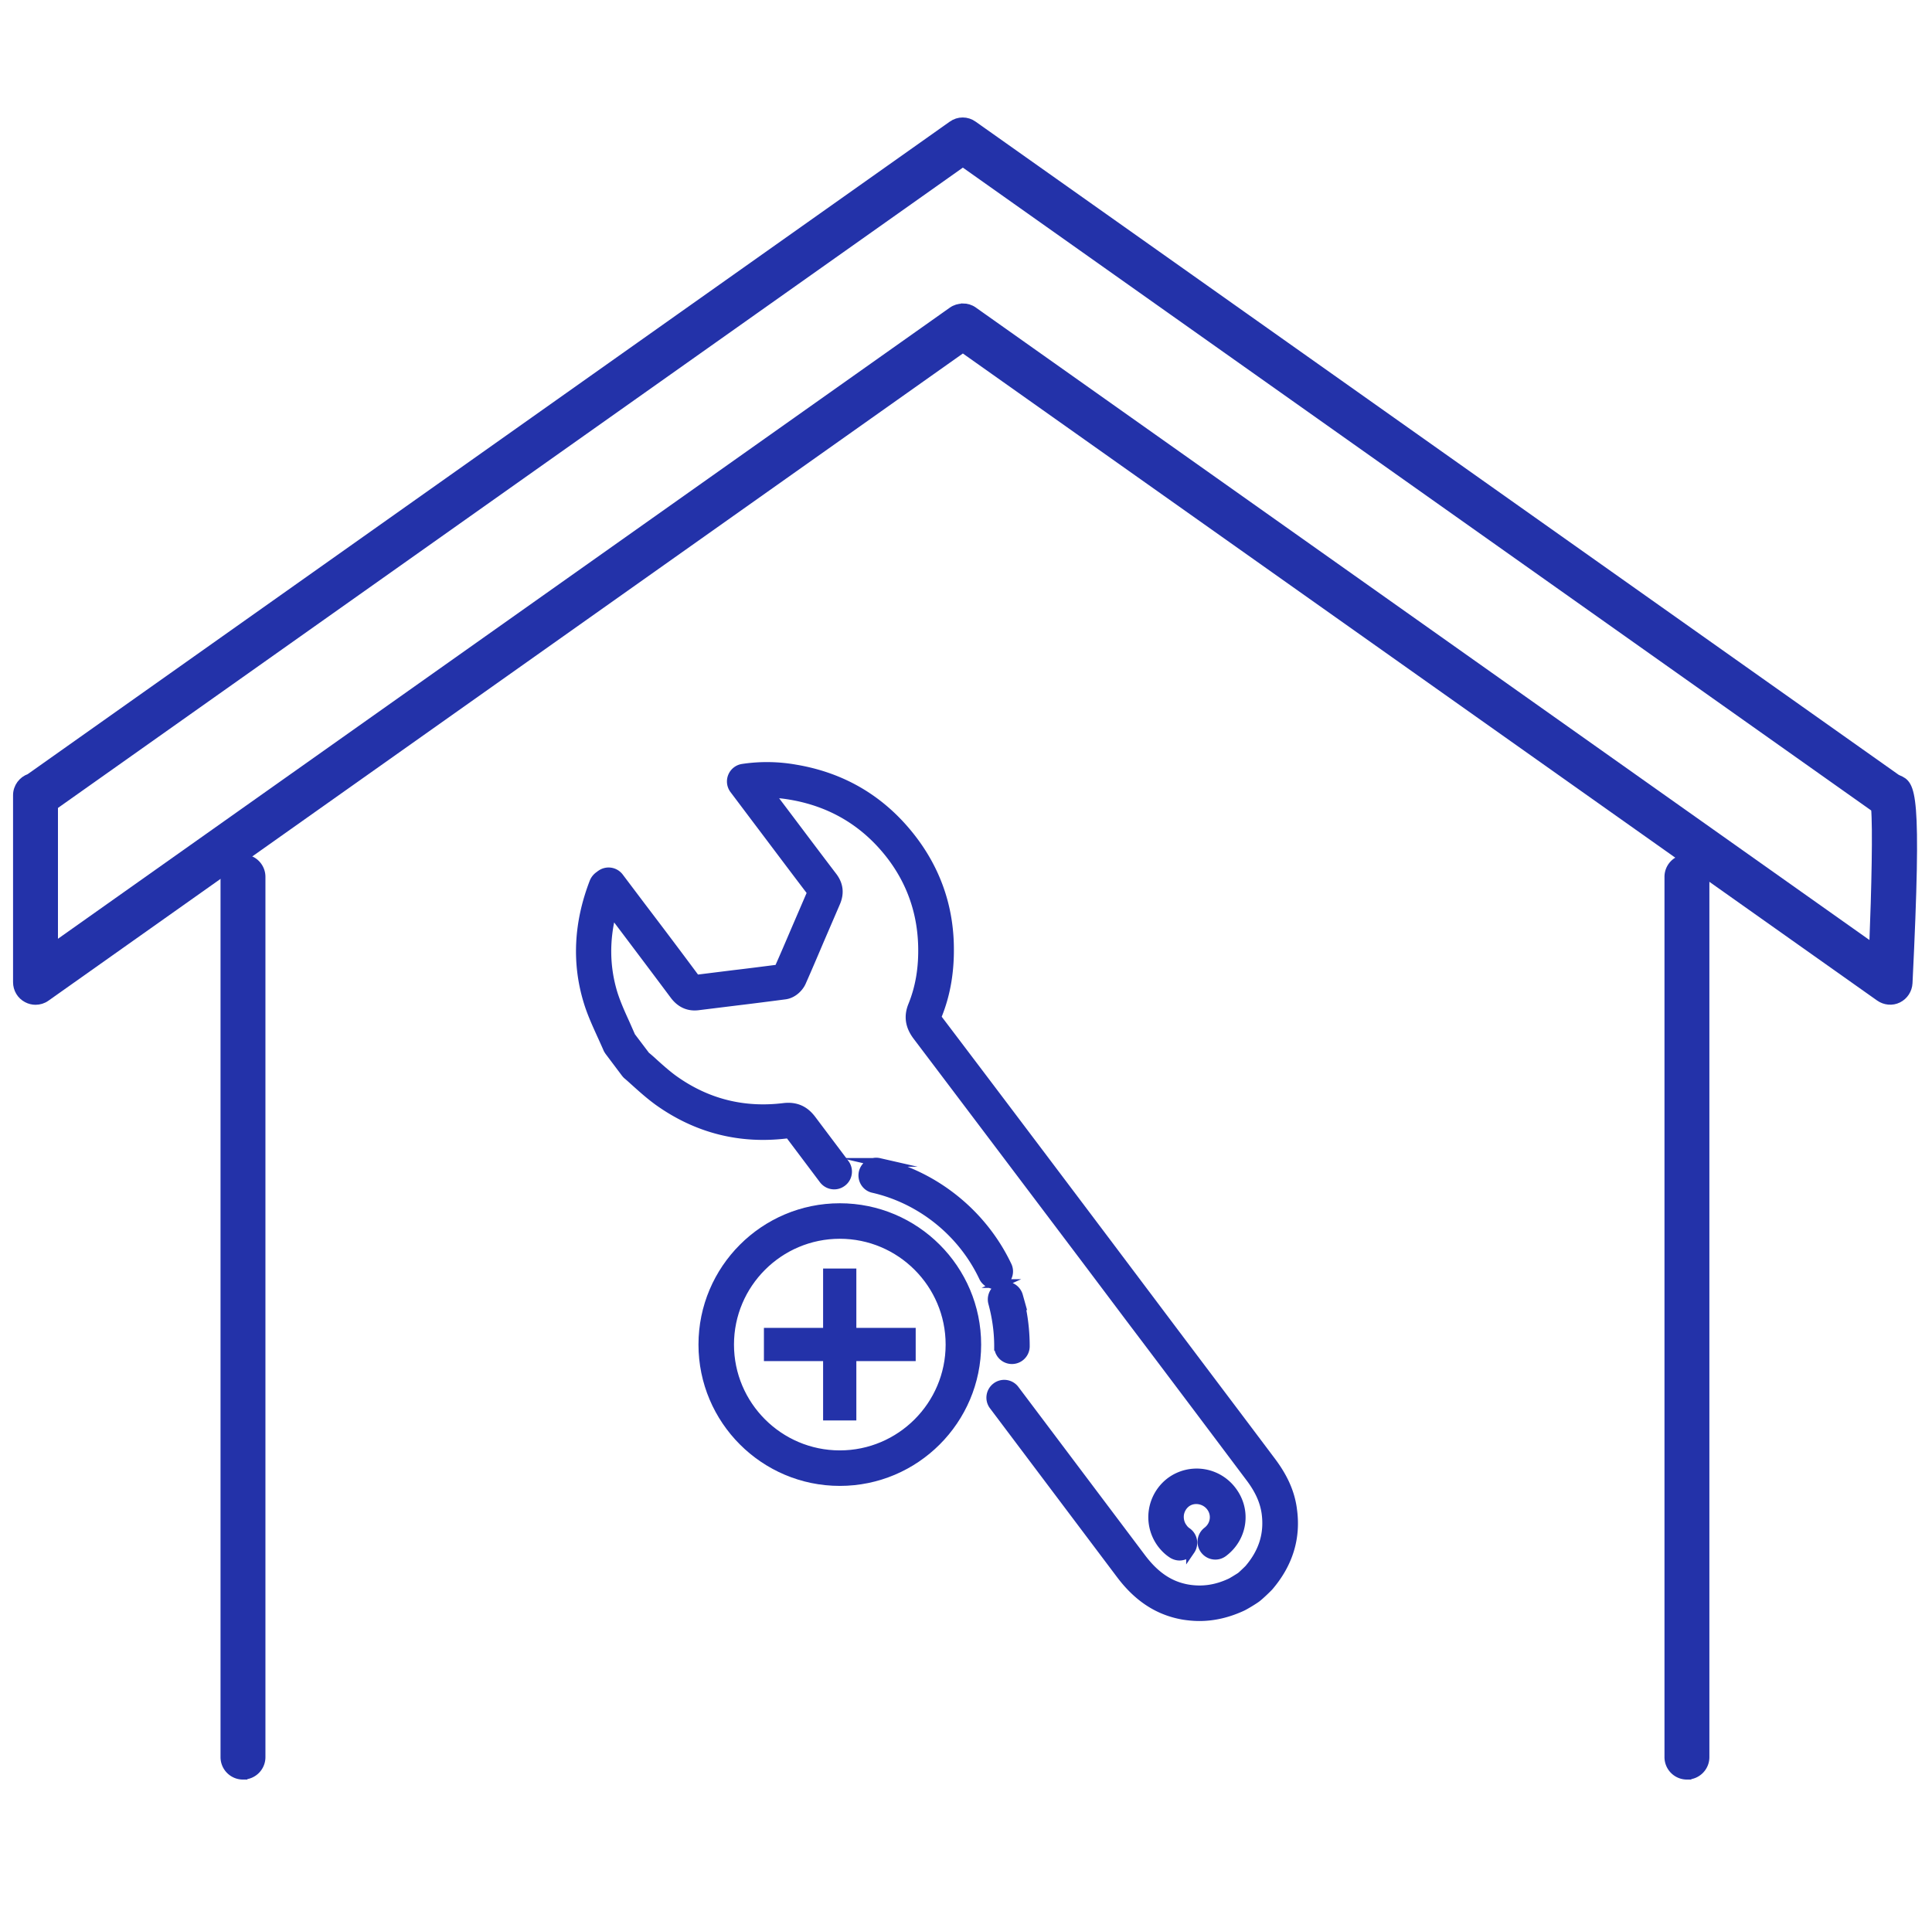 <svg width="111" height="110" fill="none" xmlns="http://www.w3.org/2000/svg"><path d="M2.04 57.485c-.16 0-.33-.04-.48-.12-.35-.18-.56-.54-.56-.93v-10.74c0-.46.3-.85.71-.99l53-37.51c.36-.26.84-.26 1.2 0l53.06 37.55s.06.02.09.04c.74.33 1.12.5.57 11.7-.02.38-.24.72-.58.89-.34.17-.75.13-1.06-.09l-52.67-37.28-52.68 37.29c-.18.13-.39.19-.6.19zm53.28-39.8c.21 0 .42.06.6.19l51.72 36.61c.14-3.49.21-6.93.11-8.05L55.32 9.325 3.08 46.295v8.13l51.63-36.54c.18-.13.39-.19.6-.19l.01-.01z" fill="#2332A9" stroke="#2332A9" stroke-width=".5" stroke-miterlimit="10"/><path d="M96.92 102.004c-.58 0-1.04-.47-1.04-1.04v-50.58a1.04 1.04 0 112.08 0v50.58c0 .58-.47 1.04-1.04 1.04v0zm-82.96 0c-.58 0-1.04-.47-1.04-1.04v-50.58a1.04 1.04 0 112.08 0v50.58c0 .58-.47 1.04-1.04 1.04v0zM48.95 73.14h-1.41v3.41h-3.4v1.41h3.4v3.41h1.41v-3.41h3.41v-1.41h-3.41v-3.41zm8.56.612c.38-.18.55-.64.37-1.02-1.41-2.98-4.16-5.2-7.37-5.94a.768.768 0 00-.92.58c-.09.41.16.83.58.92 2.75.63 5.11 2.53 6.32 5.09.13.28.41.44.7.44.11 0 .22-.02.33-.07h-.01zm.06.165c-.41.11-.65.54-.54.95.22.81.34 1.64.34 2.49a.77.77 0 001.54 0c0-.98-.13-1.96-.39-2.9a.776.776 0 00-.95-.54v0zm11.79 14.06c-.34.26-.41.74-.15 1.08.26.34.74.41 1.08.15 1.13-.85 1.36-2.41.51-3.54a2.542 2.542 0 00-3.55-.54 2.561 2.561 0 00-.51 3.59c.17.22.36.41.59.56.13.09.29.14.44.14.24 0 .48-.12.63-.33a.77.77 0 00-.2-1.07.84.84 0 01-.23-.23c-.17-.22-.23-.49-.2-.76.04-.27.18-.51.39-.67.43-.32 1.07-.21 1.4.23.33.44.24 1.05-.2 1.39v0z" fill="#2332A9" stroke="#2332A9" stroke-width=".5" stroke-miterlimit="10"/><path d="M74.26 86.694c-.13-.94-.52-1.81-1.22-2.74-2.26-3.01-4.53-6.01-6.79-9.02l-2.64-3.51c-3.17-4.21-6.45-8.56-9.68-12.82-.09-.11-.09-.16-.09-.16s0-.03.03-.11c.5-1.24.72-2.58.68-4.09-.06-2.24-.79-4.27-2.15-6.04-1.7-2.21-3.95-3.56-6.7-4.02a9.355 9.355 0 00-3.03-.04.767.767 0 00-.5 1.22l1.31 1.74c1.05 1.39 2.09 2.78 3.15 4.17l-.93 2.16c-.32.75-.64 1.5-.97 2.24-.86.11-1.71.22-2.57.32l-2.17.27c-1.03-1.39-2.07-2.77-3.12-4.15l-1.29-1.71a.768.768 0 00-1.08-.15c-.02.01-.03.02-.04.03-.07.05-.24.16-.34.4-.9 2.33-1.02 4.63-.35 6.84.2.67.49 1.3.77 1.92.12.26.24.53.36.8.02.06.06.11.09.16l.94 1.25s.07.09.11.12c.18.15.35.31.53.47.4.36.82.73 1.28 1.06 2.2 1.56 4.67 2.19 7.36 1.86h.11s.04.03.11.12l1.88 2.5c.26.34.74.41 1.08.15.34-.25.41-.74.15-1.08l-1.88-2.5c-.29-.39-.75-.83-1.64-.72-2.3.28-4.41-.25-6.29-1.59-.39-.28-.75-.6-1.14-.95-.16-.15-.32-.29-.49-.43l-.84-1.11-.33-.75c-.27-.59-.52-1.15-.7-1.72-.46-1.51-.48-3.07-.07-4.66l.47.62c1.04 1.38 2.08 2.76 3.11 4.14.36.48.83.69 1.4.61l2.19-.27c.92-.11 1.85-.23 2.77-.35.46-.06.82-.43.96-.75.35-.79.69-1.59 1.03-2.39l.93-2.16c.24-.55.18-1.05-.18-1.52-1.06-1.39-2.1-2.78-3.15-4.17l-.45-.6c.39.01.78.05 1.19.12 2.35.4 4.28 1.55 5.74 3.44 1.16 1.51 1.77 3.24 1.83 5.15.04 1.3-.15 2.43-.57 3.47-.26.63-.17 1.2.26 1.77 3.23 4.27 6.51 8.62 9.68 12.82l2.64 3.51c2.27 3 4.53 6.01 6.79 9.02.54.71.83 1.36.93 2.03.17 1.2-.15 2.26-.99 3.24-.07.07-.38.37-.46.43-.09.06-.49.31-.58.35-.83.39-1.63.5-2.46.36-1.03-.18-1.86-.74-2.63-1.75l-7.3-9.7a.767.767 0 00-1.08-.15c-.34.26-.41.74-.15 1.08l7.3 9.7c1 1.33 2.17 2.09 3.59 2.34.31.05.63.08.94.08.82 0 1.63-.19 2.44-.56.16-.07.69-.39.86-.52.16-.12.58-.52.7-.65 1.13-1.32 1.59-2.82 1.35-4.46v-.01z" fill="#2332A9" stroke="#2332A9" stroke-width=".5" stroke-miterlimit="10"/><path d="M48.25 69.39c-4.34 0-7.87 3.53-7.87 7.87s3.53 7.87 7.87 7.87 7.87-3.53 7.87-7.87-3.53-7.87-7.87-7.87v0zm0 14.2c-3.49 0-6.33-2.84-6.33-6.33s2.84-6.33 6.33-6.33 6.33 2.84 6.33 6.33-2.84 6.33-6.33 6.33z" fill="#2332A9" stroke="#2332A9" stroke-width=".5" stroke-miterlimit="10"/></svg>